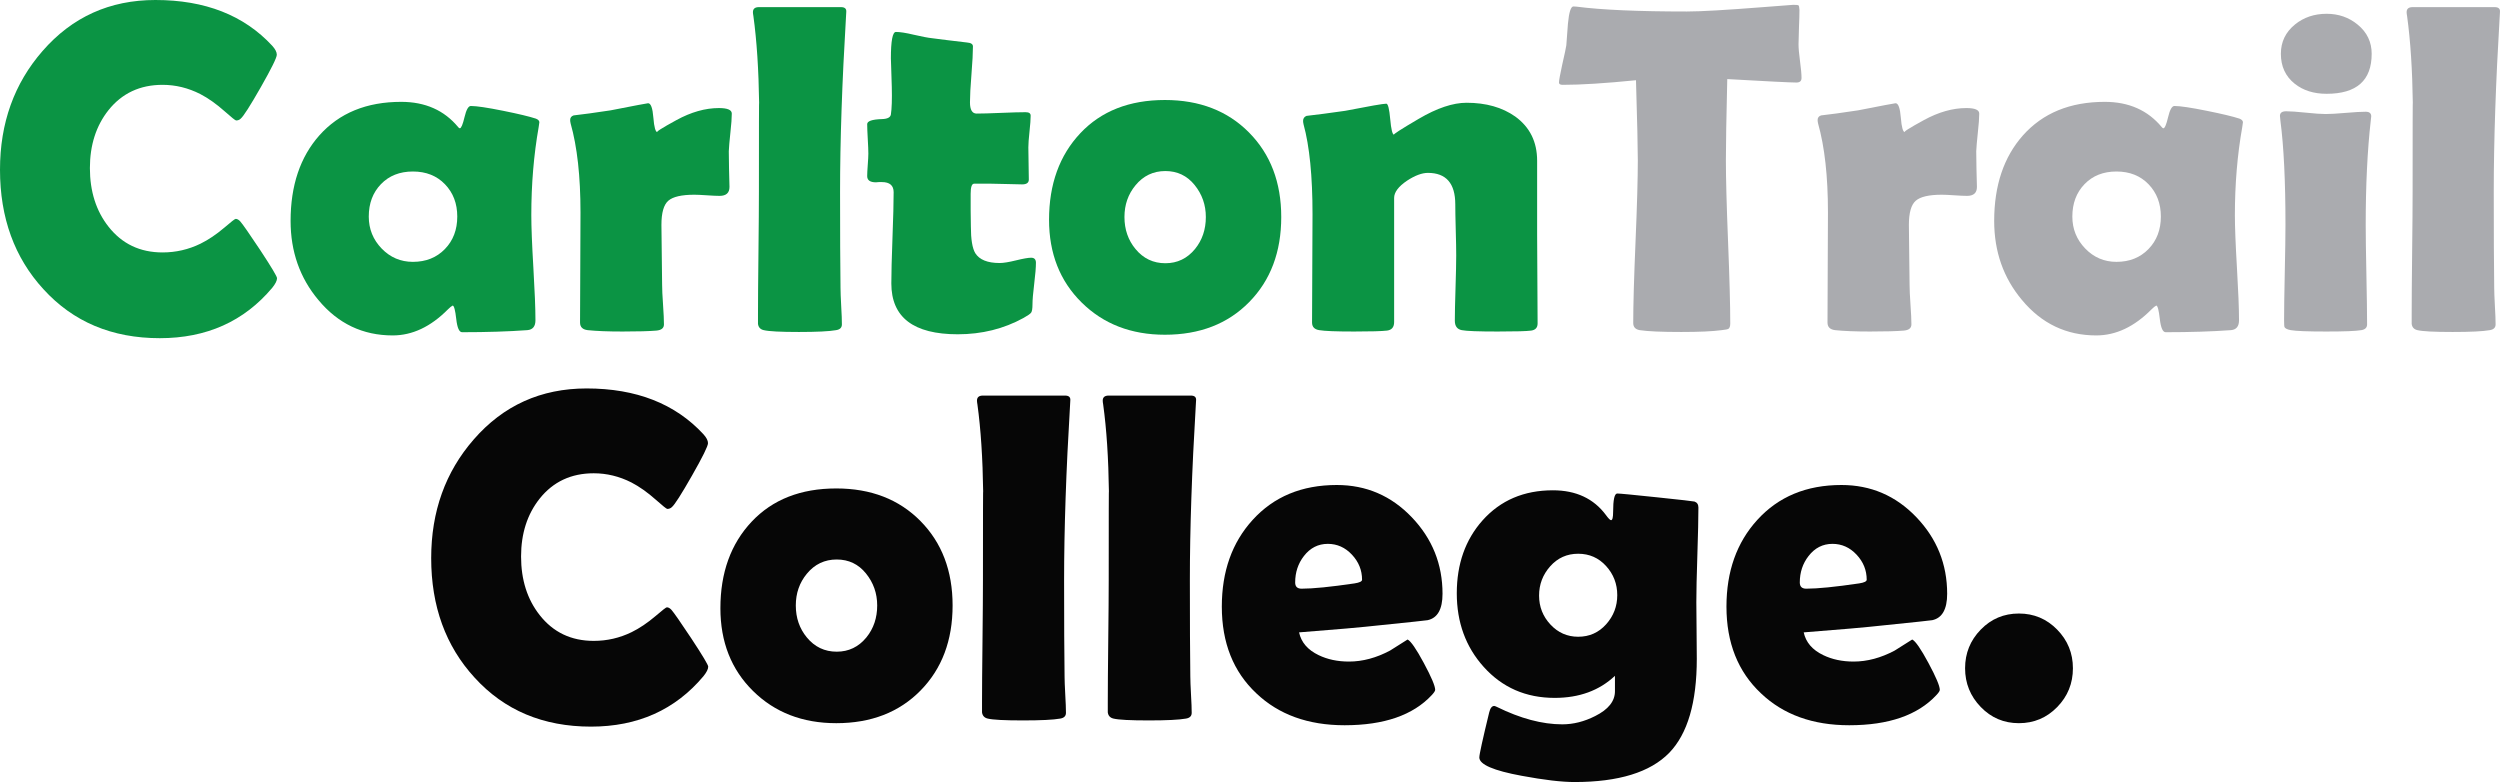<?xml version="1.0" encoding="UTF-8"?>
<svg width="148.67px" height="46.506px" viewBox="0 0 148.67 46.506" version="1.1" xmlns="http://www.w3.org/2000/svg" xmlns:xlink="http://www.w3.org/1999/xlink">
    <title>logo-CTC-mobile</title>
    <g id="Design" stroke="none" stroke-width="1" fill="none" fill-rule="evenodd">
        <g id="logo-CTC-mobile" transform="translate(0, 0)" fill-rule="nonzero">
            <path d="M16.475,16.543 C16.475,16.689 16.379,16.88 16.188,17.117 C14.51,19.113 12.282,20.111 9.502,20.111 C6.658,20.111 4.352,19.141 2.584,17.199 C0.861,15.322 0,12.952 0,10.09 C0,7.319 0.843,4.967 2.529,3.035 C4.288,1.012 6.526,-1.8189894e-12 9.242,-1.8189894e-12 C12.195,-1.8189894e-12 14.51,0.907 16.188,2.721 C16.37,2.921 16.461,3.099 16.461,3.254 C16.461,3.427 16.144,4.07 15.511,5.182 C14.877,6.294 14.479,6.918 14.314,7.055 C14.242,7.128 14.15,7.164 14.041,7.164 C13.995,7.164 13.768,6.982 13.357,6.617 C12.865,6.18 12.382,5.838 11.908,5.592 C11.188,5.227 10.441,5.045 9.666,5.045 C8.326,5.045 7.255,5.546 6.453,6.549 C5.715,7.479 5.346,8.627 5.346,9.994 C5.346,11.38 5.715,12.542 6.453,13.48 C7.255,14.501 8.326,15.012 9.666,15.012 C10.459,15.012 11.211,14.839 11.922,14.492 C12.387,14.264 12.861,13.945 13.344,13.535 C13.745,13.189 13.968,13.016 14.014,13.016 C14.105,13.016 14.196,13.066 14.287,13.166 C14.433,13.33 14.829,13.9 15.477,14.875 C16.142,15.887 16.475,16.443 16.475,16.543 Z" id="Path" fill="#0B9444"></path>
            <path d="M31.596,12.797 C31.596,13.499 31.637,14.542 31.719,15.928 C31.801,17.313 31.842,18.352 31.842,19.045 C31.842,19.41 31.682,19.605 31.363,19.633 C30.233,19.715 28.939,19.756 27.48,19.756 C27.307,19.756 27.191,19.494 27.132,18.97 C27.073,18.446 27.002,18.179 26.92,18.17 C26.847,18.206 26.751,18.284 26.633,18.402 C25.612,19.432 24.518,19.947 23.352,19.947 C21.574,19.947 20.102,19.245 18.936,17.842 C17.833,16.529 17.281,14.962 17.281,13.139 C17.281,11.033 17.851,9.338 18.99,8.053 C20.175,6.722 21.798,6.057 23.857,6.057 C25.288,6.057 26.419,6.558 27.248,7.561 C27.285,7.606 27.316,7.629 27.344,7.629 C27.426,7.629 27.519,7.408 27.624,6.966 C27.729,6.524 27.854,6.303 28,6.303 C28.337,6.303 28.98,6.398 29.928,6.59 C30.83,6.772 31.477,6.927 31.869,7.055 C32.006,7.109 32.074,7.182 32.074,7.273 C32.074,7.31 32.061,7.406 32.033,7.561 C31.742,9.21 31.596,10.956 31.596,12.797 Z M27.193,12.879 C27.193,12.104 26.95,11.464 26.462,10.958 C25.974,10.452 25.339,10.199 24.555,10.199 C23.771,10.199 23.137,10.45 22.654,10.951 C22.171,11.452 21.93,12.095 21.93,12.879 C21.93,13.617 22.185,14.251 22.695,14.779 C23.206,15.308 23.826,15.572 24.555,15.572 C25.329,15.572 25.963,15.319 26.455,14.813 C26.947,14.308 27.193,13.663 27.193,12.879 Z" id="Shape" fill="#0B9444"></path>
            <path d="M43.381,11.115 C43.381,11.471 43.185,11.648 42.793,11.648 C42.62,11.648 42.367,11.637 42.034,11.614 C41.701,11.591 41.453,11.58 41.289,11.58 C40.533,11.58 40.018,11.699 39.744,11.936 C39.471,12.173 39.334,12.651 39.334,13.371 C39.334,13.763 39.341,14.358 39.354,15.155 C39.368,15.953 39.375,16.548 39.375,16.939 C39.375,17.204 39.393,17.598 39.43,18.122 C39.466,18.646 39.484,19.036 39.484,19.291 C39.484,19.51 39.334,19.633 39.033,19.66 C38.596,19.697 37.926,19.715 37.023,19.715 C36.158,19.715 35.465,19.688 34.945,19.633 C34.645,19.596 34.494,19.446 34.494,19.182 C34.494,18.452 34.499,17.361 34.508,15.907 C34.517,14.453 34.521,13.362 34.521,12.633 C34.521,10.491 34.326,8.727 33.934,7.342 C33.915,7.26 33.906,7.191 33.906,7.137 C33.906,7 33.975,6.909 34.111,6.863 C34.613,6.809 35.346,6.708 36.312,6.562 C37.753,6.28 38.495,6.139 38.541,6.139 C38.705,6.139 38.81,6.426 38.855,7 C38.901,7.574 38.983,7.861 39.102,7.861 C38.974,7.861 39.348,7.622 40.223,7.144 C41.098,6.665 41.941,6.426 42.752,6.426 C43.262,6.426 43.518,6.535 43.518,6.754 C43.518,7.018 43.49,7.392 43.436,7.875 C43.381,8.395 43.349,8.768 43.34,8.996 C43.34,9.26 43.344,9.611 43.354,10.049 C43.372,10.587 43.381,10.942 43.381,11.115 Z" id="Path" fill="#0B9444"></path>
            <path d="M49.957,11.402 C49.957,13.891 49.966,15.8 49.984,17.131 C49.984,17.34 49.998,17.701 50.025,18.211 C50.053,18.676 50.066,19.036 50.066,19.291 C50.066,19.482 49.952,19.596 49.725,19.633 C49.314,19.706 48.576,19.742 47.51,19.742 C46.416,19.742 45.719,19.706 45.418,19.633 C45.217,19.587 45.104,19.464 45.076,19.264 C45.076,19.236 45.076,19.04 45.076,18.676 C45.076,17.865 45.085,16.65 45.104,15.032 C45.122,13.414 45.131,12.204 45.131,11.402 C45.131,7.574 45.135,5.829 45.145,6.166 C45.117,4.152 45.003,2.415 44.803,0.957 C44.785,0.857 44.775,0.779 44.775,0.725 C44.775,0.524 44.894,0.424 45.131,0.424 L50.012,0.424 C50.24,0.424 50.344,0.52 50.326,0.711 L50.312,0.957 C50.076,4.895 49.957,8.376 49.957,11.402 Z" id="Path" fill="#0B9444"></path>
            <path d="M61.605,15.627 C61.605,15.9 61.571,16.315 61.503,16.871 C61.435,17.427 61.4,17.835 61.4,18.095 C61.4,18.354 61.373,18.521 61.318,18.594 C61.264,18.667 61.113,18.771 60.867,18.908 C59.691,19.555 58.388,19.879 56.957,19.879 C54.323,19.879 53.006,18.872 53.006,16.857 C53.006,16.256 53.029,15.351 53.074,14.144 C53.12,12.936 53.143,12.031 53.143,11.43 C53.143,11.029 52.91,10.828 52.445,10.828 C52.409,10.828 52.35,10.828 52.268,10.828 C52.186,10.837 52.126,10.842 52.09,10.842 C51.743,10.842 51.57,10.719 51.57,10.473 C51.57,10.327 51.582,10.104 51.604,9.803 C51.627,9.502 51.639,9.279 51.639,9.133 C51.639,8.941 51.627,8.65 51.604,8.258 C51.582,7.866 51.57,7.574 51.57,7.383 C51.57,7.201 51.862,7.1 52.445,7.082 C52.773,7.073 52.951,6.982 52.979,6.809 C53.033,6.462 53.051,5.915 53.033,5.168 C52.997,3.992 52.979,3.432 52.979,3.486 C52.979,2.429 53.079,1.9 53.279,1.9 C53.525,1.9 53.876,1.955 54.332,2.064 C54.852,2.183 55.212,2.251 55.412,2.27 C55.877,2.333 56.579,2.42 57.518,2.529 C57.745,2.548 57.859,2.625 57.859,2.762 C57.859,3.126 57.83,3.678 57.771,4.416 C57.711,5.154 57.682,5.71 57.682,6.084 C57.682,6.531 57.814,6.754 58.078,6.754 C58.397,6.754 58.88,6.74 59.527,6.713 C60.174,6.686 60.662,6.672 60.99,6.672 C61.191,6.672 61.291,6.74 61.291,6.877 C61.291,7.087 61.268,7.401 61.223,7.82 C61.177,8.24 61.154,8.554 61.154,8.764 C61.154,8.982 61.159,9.301 61.168,9.721 C61.177,10.14 61.182,10.459 61.182,10.678 C61.182,10.869 61.049,10.965 60.785,10.965 C60.603,10.965 60.298,10.958 59.869,10.944 C59.441,10.931 59.135,10.924 58.953,10.924 L57.928,10.924 C57.791,10.924 57.723,11.124 57.723,11.525 C57.723,11.744 57.723,12.068 57.723,12.496 C57.732,12.934 57.736,13.257 57.736,13.467 C57.736,14.232 57.823,14.761 57.996,15.053 C58.242,15.445 58.725,15.641 59.445,15.641 C59.673,15.641 59.999,15.588 60.423,15.483 C60.847,15.379 61.145,15.326 61.318,15.326 C61.51,15.326 61.605,15.426 61.605,15.627 Z" id="Path" fill="#0B9444"></path>
            <path d="M76.193,12.906 C76.193,14.984 75.558,16.671 74.286,17.965 C73.015,19.259 71.344,19.906 69.275,19.906 C67.27,19.906 65.62,19.268 64.326,17.992 C63.032,16.716 62.385,15.076 62.385,13.07 C62.385,10.956 63.005,9.24 64.244,7.923 C65.484,6.606 67.161,5.947 69.275,5.947 C71.335,5.947 73.003,6.592 74.279,7.882 C75.555,9.172 76.193,10.846 76.193,12.906 Z M71.709,12.906 C71.709,12.186 71.486,11.55 71.039,10.999 C70.592,10.448 70.014,10.172 69.303,10.172 C68.583,10.172 67.99,10.454 67.525,11.02 C67.088,11.548 66.869,12.177 66.869,12.906 C66.869,13.645 67.088,14.278 67.525,14.807 C67.99,15.372 68.583,15.654 69.303,15.654 C70.014,15.654 70.602,15.372 71.066,14.807 C71.495,14.278 71.709,13.645 71.709,12.906 Z" id="Shape" fill="#0B9444"></path>
            <path d="M91.438,19.236 C91.438,19.482 91.31,19.624 91.055,19.66 C90.799,19.697 90.134,19.715 89.059,19.715 C87.91,19.715 87.199,19.688 86.926,19.633 C86.652,19.578 86.516,19.391 86.516,19.072 C86.516,18.644 86.529,17.997 86.557,17.131 C86.584,16.265 86.598,15.613 86.598,15.176 C86.598,14.839 86.589,14.335 86.57,13.665 C86.552,12.995 86.543,12.492 86.543,12.154 C86.543,10.906 86.001,10.281 84.916,10.281 C84.561,10.281 84.146,10.436 83.672,10.746 C83.161,11.092 82.906,11.434 82.906,11.771 L82.906,19.154 C82.906,19.455 82.765,19.624 82.482,19.66 C82.163,19.697 81.512,19.715 80.527,19.715 C79.461,19.715 78.768,19.688 78.449,19.633 C78.167,19.587 78.025,19.437 78.025,19.182 C78.025,18.471 78.03,17.4 78.039,15.969 C78.048,14.538 78.053,13.462 78.053,12.742 C78.053,10.473 77.875,8.691 77.52,7.396 C77.501,7.314 77.492,7.246 77.492,7.191 C77.492,7.046 77.561,6.945 77.697,6.891 C78.271,6.827 79.037,6.727 79.994,6.59 C81.443,6.307 82.259,6.166 82.441,6.166 C82.542,6.166 82.619,6.474 82.674,7.089 C82.729,7.704 82.806,8.012 82.906,8.012 C82.806,8.012 83.296,7.695 84.376,7.062 C85.456,6.428 86.402,6.111 87.213,6.111 C88.37,6.111 89.337,6.385 90.111,6.932 C90.977,7.561 91.41,8.436 91.41,9.557 L91.41,13.918 C91.41,14.51 91.415,15.397 91.424,16.577 C91.433,17.757 91.438,18.644 91.438,19.236 Z" id="Path" fill="#0B9444"></path>
            <path d="M107.133,4.635 C107.133,4.817 107.033,4.908 106.832,4.908 C106.486,4.908 105.114,4.84 102.717,4.703 C102.662,7.009 102.635,8.618 102.635,9.529 C102.635,10.605 102.678,12.223 102.765,14.383 C102.851,16.543 102.895,18.161 102.895,19.236 C102.895,19.41 102.854,19.519 102.771,19.564 C102.744,19.583 102.617,19.605 102.389,19.633 C101.842,19.706 101.04,19.742 99.982,19.742 C98.807,19.742 97.982,19.706 97.508,19.633 C97.253,19.587 97.125,19.446 97.125,19.209 C97.125,18.133 97.171,16.52 97.262,14.369 C97.353,12.218 97.398,10.605 97.398,9.529 C97.398,8.818 97.362,7.232 97.289,4.771 C95.466,4.954 94.012,5.045 92.928,5.045 C92.782,5.045 92.709,4.999 92.709,4.908 C92.709,4.79 92.773,4.439 92.9,3.855 C93.046,3.217 93.128,2.83 93.146,2.693 C93.174,2.265 93.206,1.837 93.242,1.408 C93.306,0.725 93.415,0.383 93.57,0.383 C93.589,0.383 93.652,0.387 93.762,0.396 C95.238,0.588 97.421,0.684 100.311,0.684 C101.131,0.684 102.644,0.597 104.85,0.424 C106.035,0.333 106.632,0.287 106.641,0.287 C106.823,0.287 106.928,0.299 106.955,0.321 C106.982,0.344 107.001,0.433 107.01,0.588 C107.01,0.834 107.001,1.176 106.982,1.613 C106.964,2.096 106.955,2.438 106.955,2.639 C106.955,2.867 106.985,3.201 107.044,3.644 C107.103,4.086 107.133,4.416 107.133,4.635 Z" id="Path" fill="#AAABAF"></path>
            <path d="M117.564,11.115 C117.564,11.471 117.368,11.648 116.977,11.648 C116.803,11.648 116.55,11.637 116.218,11.614 C115.885,11.591 115.637,11.58 115.473,11.58 C114.716,11.58 114.201,11.699 113.928,11.936 C113.654,12.173 113.518,12.651 113.518,13.371 C113.518,13.763 113.524,14.358 113.538,15.155 C113.552,15.953 113.559,16.548 113.559,16.939 C113.559,17.204 113.577,17.598 113.613,18.122 C113.65,18.646 113.668,19.036 113.668,19.291 C113.668,19.51 113.518,19.633 113.217,19.66 C112.779,19.697 112.109,19.715 111.207,19.715 C110.341,19.715 109.648,19.688 109.129,19.633 C108.828,19.596 108.678,19.446 108.678,19.182 C108.678,18.452 108.682,17.361 108.691,15.907 C108.701,14.453 108.705,13.362 108.705,12.633 C108.705,10.491 108.509,8.727 108.117,7.342 C108.099,7.26 108.09,7.191 108.09,7.137 C108.09,7 108.158,6.909 108.295,6.863 C108.796,6.809 109.53,6.708 110.496,6.562 C111.936,6.28 112.679,6.139 112.725,6.139 C112.889,6.139 112.993,6.426 113.039,7 C113.085,7.574 113.167,7.861 113.285,7.861 C113.158,7.861 113.531,7.622 114.406,7.144 C115.281,6.665 116.124,6.426 116.936,6.426 C117.446,6.426 117.701,6.535 117.701,6.754 C117.701,7.018 117.674,7.392 117.619,7.875 C117.564,8.395 117.533,8.768 117.523,8.996 C117.523,9.26 117.528,9.611 117.537,10.049 C117.555,10.587 117.564,10.942 117.564,11.115 Z" id="Path" fill="#AAABAF"></path>
            <path d="M132.904,12.797 C132.904,13.499 132.945,14.542 133.027,15.928 C133.109,17.313 133.15,18.352 133.15,19.045 C133.15,19.41 132.991,19.605 132.672,19.633 C131.542,19.715 130.247,19.756 128.789,19.756 C128.616,19.756 128.5,19.494 128.44,18.97 C128.381,18.446 128.311,18.179 128.229,18.17 C128.156,18.206 128.06,18.284 127.941,18.402 C126.921,19.432 125.827,19.947 124.66,19.947 C122.883,19.947 121.411,19.245 120.244,17.842 C119.141,16.529 118.59,14.962 118.59,13.139 C118.59,11.033 119.16,9.338 120.299,8.053 C121.484,6.722 123.106,6.057 125.166,6.057 C126.597,6.057 127.727,6.558 128.557,7.561 C128.593,7.606 128.625,7.629 128.652,7.629 C128.734,7.629 128.828,7.408 128.933,6.966 C129.037,6.524 129.163,6.303 129.309,6.303 C129.646,6.303 130.288,6.398 131.236,6.59 C132.139,6.772 132.786,6.927 133.178,7.055 C133.314,7.109 133.383,7.182 133.383,7.273 C133.383,7.31 133.369,7.406 133.342,7.561 C133.05,9.21 132.904,10.956 132.904,12.797 Z M128.502,12.879 C128.502,12.104 128.258,11.464 127.771,10.958 C127.283,10.452 126.647,10.199 125.863,10.199 C125.079,10.199 124.446,10.45 123.963,10.951 C123.48,11.452 123.238,12.095 123.238,12.879 C123.238,13.617 123.493,14.251 124.004,14.779 C124.514,15.308 125.134,15.572 125.863,15.572 C126.638,15.572 127.271,15.319 127.764,14.813 C128.256,14.308 128.502,13.663 128.502,12.879 Z" id="Shape" fill="#AAABAF"></path>
            <path d="M141.039,3.199 C141.039,4.785 140.146,5.578 138.359,5.578 C137.594,5.578 136.96,5.378 136.459,4.977 C135.912,4.539 135.639,3.947 135.639,3.199 C135.639,2.488 135.921,1.905 136.486,1.449 C137.006,1.03 137.63,0.82 138.359,0.82 C139.07,0.82 139.686,1.035 140.205,1.463 C140.761,1.919 141.039,2.497 141.039,3.199 Z M140.684,13.357 C140.684,14.023 140.697,15.014 140.725,16.331 C140.752,17.648 140.766,18.635 140.766,19.291 C140.766,19.482 140.652,19.596 140.424,19.633 C140.114,19.688 139.417,19.715 138.332,19.715 C137.238,19.715 136.536,19.688 136.227,19.633 C136.026,19.596 135.903,19.537 135.857,19.455 C135.839,19.419 135.83,19.282 135.83,19.045 C135.83,18.416 135.844,17.47 135.871,16.208 C135.898,14.946 135.912,13.995 135.912,13.357 C135.912,10.769 135.812,8.709 135.611,7.178 C135.593,7.032 135.584,6.936 135.584,6.891 C135.584,6.708 135.707,6.617 135.953,6.617 C136.208,6.617 136.598,6.645 137.122,6.699 C137.646,6.754 138.04,6.781 138.305,6.781 C138.569,6.781 138.965,6.758 139.494,6.713 C140.023,6.667 140.419,6.645 140.684,6.645 C140.902,6.645 141.012,6.736 141.012,6.918 C141.012,6.954 141.003,7.041 140.984,7.178 C140.784,8.955 140.684,11.015 140.684,13.357 Z" id="Shape" fill="#AAABAF"></path>
            <path d="M148.299,11.402 C148.299,13.891 148.308,15.8 148.326,17.131 C148.326,17.34 148.34,17.701 148.367,18.211 C148.395,18.676 148.408,19.036 148.408,19.291 C148.408,19.482 148.294,19.596 148.066,19.633 C147.656,19.706 146.918,19.742 145.852,19.742 C144.758,19.742 144.061,19.706 143.76,19.633 C143.559,19.587 143.445,19.464 143.418,19.264 C143.418,19.236 143.418,19.04 143.418,18.676 C143.418,17.865 143.427,16.65 143.445,15.032 C143.464,13.414 143.473,12.204 143.473,11.402 C143.473,7.574 143.477,5.829 143.486,6.166 C143.459,4.152 143.345,2.415 143.145,0.957 C143.126,0.857 143.117,0.779 143.117,0.725 C143.117,0.524 143.236,0.424 143.473,0.424 L148.354,0.424 C148.581,0.424 148.686,0.52 148.668,0.711 L148.654,0.957 C148.417,4.895 148.299,8.376 148.299,11.402 Z" id="Path" fill="#AAABAF"></path>
            <path d="M42.116,39.643 C42.116,39.789 42.021,39.98 41.829,40.217 C40.152,42.213 37.924,43.211 35.144,43.211 C32.3,43.211 29.994,42.241 28.226,40.299 C26.503,38.422 25.642,36.052 25.642,33.19 C25.642,30.419 26.485,28.067 28.171,26.135 C29.93,24.112 32.168,23.1 34.884,23.1 C37.837,23.1 40.152,24.007 41.829,25.821 C42.011,26.021 42.103,26.199 42.103,26.354 C42.103,26.527 41.786,27.17 41.152,28.282 C40.519,29.394 40.12,30.018 39.956,30.155 C39.883,30.228 39.792,30.264 39.683,30.264 C39.637,30.264 39.409,30.082 38.999,29.717 C38.507,29.28 38.024,28.938 37.55,28.692 C36.83,28.327 36.082,28.145 35.308,28.145 C33.968,28.145 32.897,28.646 32.095,29.649 C31.356,30.579 30.987,31.727 30.987,33.094 C30.987,34.48 31.356,35.642 32.095,36.58 C32.897,37.601 33.968,38.112 35.308,38.112 C36.101,38.112 36.853,37.939 37.563,37.592 C38.028,37.364 38.502,37.045 38.985,36.635 C39.386,36.289 39.61,36.116 39.655,36.116 C39.746,36.116 39.838,36.166 39.929,36.266 C40.075,36.43 40.471,37 41.118,37.975 C41.784,38.987 42.116,39.543 42.116,39.643 Z" id="Path" fill="#060606"></path>
            <path d="M56.649,36.006 C56.649,38.084 56.014,39.771 54.742,41.065 C53.471,42.359 51.8,43.006 49.731,43.006 C47.726,43.006 46.076,42.368 44.782,41.092 C43.488,39.816 42.841,38.176 42.841,36.17 C42.841,34.056 43.461,32.34 44.7,31.023 C45.94,29.706 47.617,29.047 49.731,29.047 C51.791,29.047 53.459,29.692 54.735,30.982 C56.011,32.272 56.649,33.946 56.649,36.006 Z M52.165,36.006 C52.165,35.286 51.942,34.65 51.495,34.099 C51.049,33.548 50.47,33.272 49.759,33.272 C49.039,33.272 48.446,33.554 47.981,34.12 C47.544,34.648 47.325,35.277 47.325,36.006 C47.325,36.745 47.544,37.378 47.981,37.907 C48.446,38.472 49.039,38.754 49.759,38.754 C50.47,38.754 51.058,38.472 51.522,37.907 C51.951,37.378 52.165,36.745 52.165,36.006 Z" id="Shape" fill="#060606"></path>
            <path d="M63.28,34.502 C63.28,36.991 63.289,38.9 63.308,40.231 C63.308,40.44 63.321,40.801 63.349,41.311 C63.376,41.776 63.39,42.136 63.39,42.391 C63.39,42.582 63.276,42.696 63.048,42.733 C62.638,42.806 61.899,42.842 60.833,42.842 C59.739,42.842 59.042,42.806 58.741,42.733 C58.541,42.687 58.427,42.564 58.399,42.364 C58.399,42.336 58.399,42.14 58.399,41.776 C58.399,40.965 58.409,39.75 58.427,38.132 C58.445,36.514 58.454,35.304 58.454,34.502 C58.454,30.674 58.459,28.929 58.468,29.266 C58.44,27.252 58.326,25.515 58.126,24.057 C58.108,23.957 58.099,23.879 58.099,23.825 C58.099,23.624 58.217,23.524 58.454,23.524 L63.335,23.524 C63.563,23.524 63.668,23.62 63.649,23.811 L63.636,24.057 C63.399,27.995 63.28,31.476 63.28,34.502 Z" id="Path" fill="#060606"></path>
            <path d="M70.759,34.502 C70.759,36.991 70.768,38.9 70.786,40.231 C70.786,40.44 70.8,40.801 70.827,41.311 C70.854,41.776 70.868,42.136 70.868,42.391 C70.868,42.582 70.754,42.696 70.526,42.733 C70.116,42.806 69.378,42.842 68.312,42.842 C67.218,42.842 66.521,42.806 66.22,42.733 C66.019,42.687 65.905,42.564 65.878,42.364 C65.878,42.336 65.878,42.14 65.878,41.776 C65.878,40.965 65.887,39.75 65.905,38.132 C65.924,36.514 65.933,35.304 65.933,34.502 C65.933,30.674 65.937,28.929 65.946,29.266 C65.919,27.252 65.805,25.515 65.604,24.057 C65.586,23.957 65.577,23.879 65.577,23.825 C65.577,23.624 65.696,23.524 65.933,23.524 L70.813,23.524 C71.041,23.524 71.146,23.62 71.128,23.811 L71.114,24.057 C70.877,27.995 70.759,31.476 70.759,34.502 Z" id="Path" fill="#060606"></path>
            <path d="M85.784,35.309 C85.784,36.23 85.488,36.754 84.896,36.881 C84.795,36.899 83.852,37 82.065,37.182 C80.99,37.301 79.386,37.442 77.253,37.606 C77.381,38.198 77.768,38.649 78.415,38.959 C78.944,39.215 79.545,39.342 80.22,39.342 C81.031,39.342 81.847,39.123 82.667,38.686 C83.013,38.467 83.36,38.248 83.706,38.03 C83.897,38.121 84.219,38.586 84.67,39.424 C85.121,40.263 85.347,40.796 85.347,41.024 C85.347,41.088 85.278,41.192 85.142,41.338 C84.03,42.532 82.302,43.129 79.96,43.129 C77.791,43.129 76.041,42.496 74.71,41.229 C73.343,39.944 72.659,38.226 72.659,36.075 C72.659,33.978 73.27,32.26 74.491,30.92 C75.749,29.535 77.417,28.842 79.495,28.842 C81.245,28.842 82.731,29.48 83.952,30.756 C85.174,32.032 85.784,33.55 85.784,35.309 Z M80.999,34.475 C80.999,33.91 80.799,33.413 80.397,32.985 C79.996,32.556 79.518,32.342 78.962,32.342 C78.388,32.342 77.914,32.584 77.54,33.067 C77.194,33.513 77.021,34.038 77.021,34.639 C77.021,34.885 77.148,35.008 77.403,35.008 C78.078,35.008 79.126,34.903 80.548,34.694 C80.849,34.648 80.999,34.575 80.999,34.475 Z" id="Shape" fill="#060606"></path>
            <path d="M100.905,39.178 C100.905,41.776 100.358,43.64 99.265,44.77 C98.134,45.927 96.257,46.506 93.632,46.506 C92.866,46.506 91.823,46.383 90.501,46.137 C88.815,45.827 87.972,45.463 87.972,45.043 C87.972,44.87 88.168,43.977 88.56,42.364 C88.623,42.108 88.724,41.981 88.86,41.981 C88.906,41.99 88.956,42.008 89.011,42.036 C90.414,42.728 91.713,43.075 92.907,43.075 C93.563,43.075 94.215,42.911 94.862,42.582 C95.646,42.19 96.038,41.698 96.038,41.106 L96.038,40.19 C95.108,41.065 93.914,41.502 92.456,41.502 C90.743,41.502 89.334,40.887 88.231,39.657 C87.165,38.472 86.632,37.013 86.632,35.282 C86.632,33.541 87.142,32.096 88.163,30.948 C89.229,29.754 90.624,29.157 92.347,29.157 C93.723,29.157 94.776,29.649 95.505,30.633 C95.651,30.834 95.751,30.934 95.806,30.934 C95.888,30.934 95.929,30.77 95.929,30.442 C95.929,29.713 96.011,29.348 96.175,29.348 C96.321,29.348 97.109,29.423 98.54,29.574 C99.971,29.724 100.714,29.808 100.769,29.827 C100.924,29.881 101.001,30 101.001,30.182 C101.001,30.811 100.98,31.75 100.939,32.998 C100.898,34.247 100.878,35.186 100.878,35.815 C100.878,36.189 100.882,36.749 100.892,37.496 C100.901,38.244 100.905,38.804 100.905,39.178 Z M96.175,35.391 C96.175,34.726 95.954,34.149 95.512,33.662 C95.07,33.174 94.516,32.93 93.851,32.93 C93.185,32.93 92.632,33.178 92.189,33.675 C91.747,34.172 91.526,34.753 91.526,35.418 C91.526,36.084 91.752,36.658 92.203,37.141 C92.654,37.624 93.203,37.866 93.851,37.866 C94.516,37.866 95.07,37.62 95.512,37.127 C95.954,36.635 96.175,36.056 96.175,35.391 Z" id="Shape" fill="#060606"></path>
            <path d="M115.794,35.309 C115.794,36.23 115.498,36.754 114.905,36.881 C114.805,36.899 113.862,37 112.075,37.182 C111,37.301 109.396,37.442 107.263,37.606 C107.39,38.198 107.778,38.649 108.425,38.959 C108.953,39.215 109.555,39.342 110.229,39.342 C111.041,39.342 111.856,39.123 112.677,38.686 C113.023,38.467 113.369,38.248 113.716,38.03 C113.907,38.121 114.229,38.586 114.68,39.424 C115.131,40.263 115.356,40.796 115.356,41.024 C115.356,41.088 115.288,41.192 115.151,41.338 C114.039,42.532 112.312,43.129 109.97,43.129 C107.8,43.129 106.05,42.496 104.72,41.229 C103.353,39.944 102.669,38.226 102.669,36.075 C102.669,33.978 103.28,32.26 104.501,30.92 C105.759,29.535 107.427,28.842 109.505,28.842 C111.255,28.842 112.741,29.48 113.962,30.756 C115.183,32.032 115.794,33.55 115.794,35.309 Z M111.009,34.475 C111.009,33.91 110.808,33.413 110.407,32.985 C110.006,32.556 109.528,32.342 108.972,32.342 C108.397,32.342 107.924,32.584 107.55,33.067 C107.203,33.513 107.03,34.038 107.03,34.639 C107.03,34.885 107.158,35.008 107.413,35.008 C108.088,35.008 109.136,34.903 110.558,34.694 C110.858,34.648 111.009,34.575 111.009,34.475 Z" id="Shape" fill="#060606"></path>
            <path d="M123.272,39.739 C123.272,40.641 122.96,41.411 122.336,42.049 C121.712,42.687 120.953,43.006 120.06,43.006 C119.166,43.006 118.41,42.685 117.79,42.042 C117.17,41.4 116.86,40.632 116.86,39.739 C116.86,38.845 117.17,38.08 117.79,37.442 C118.41,36.804 119.166,36.485 120.06,36.485 C120.953,36.485 121.712,36.804 122.336,37.442 C122.96,38.08 123.272,38.845 123.272,39.739 Z" id="Path" fill="#060606"></path>
        </g>
    </g>
</svg>
